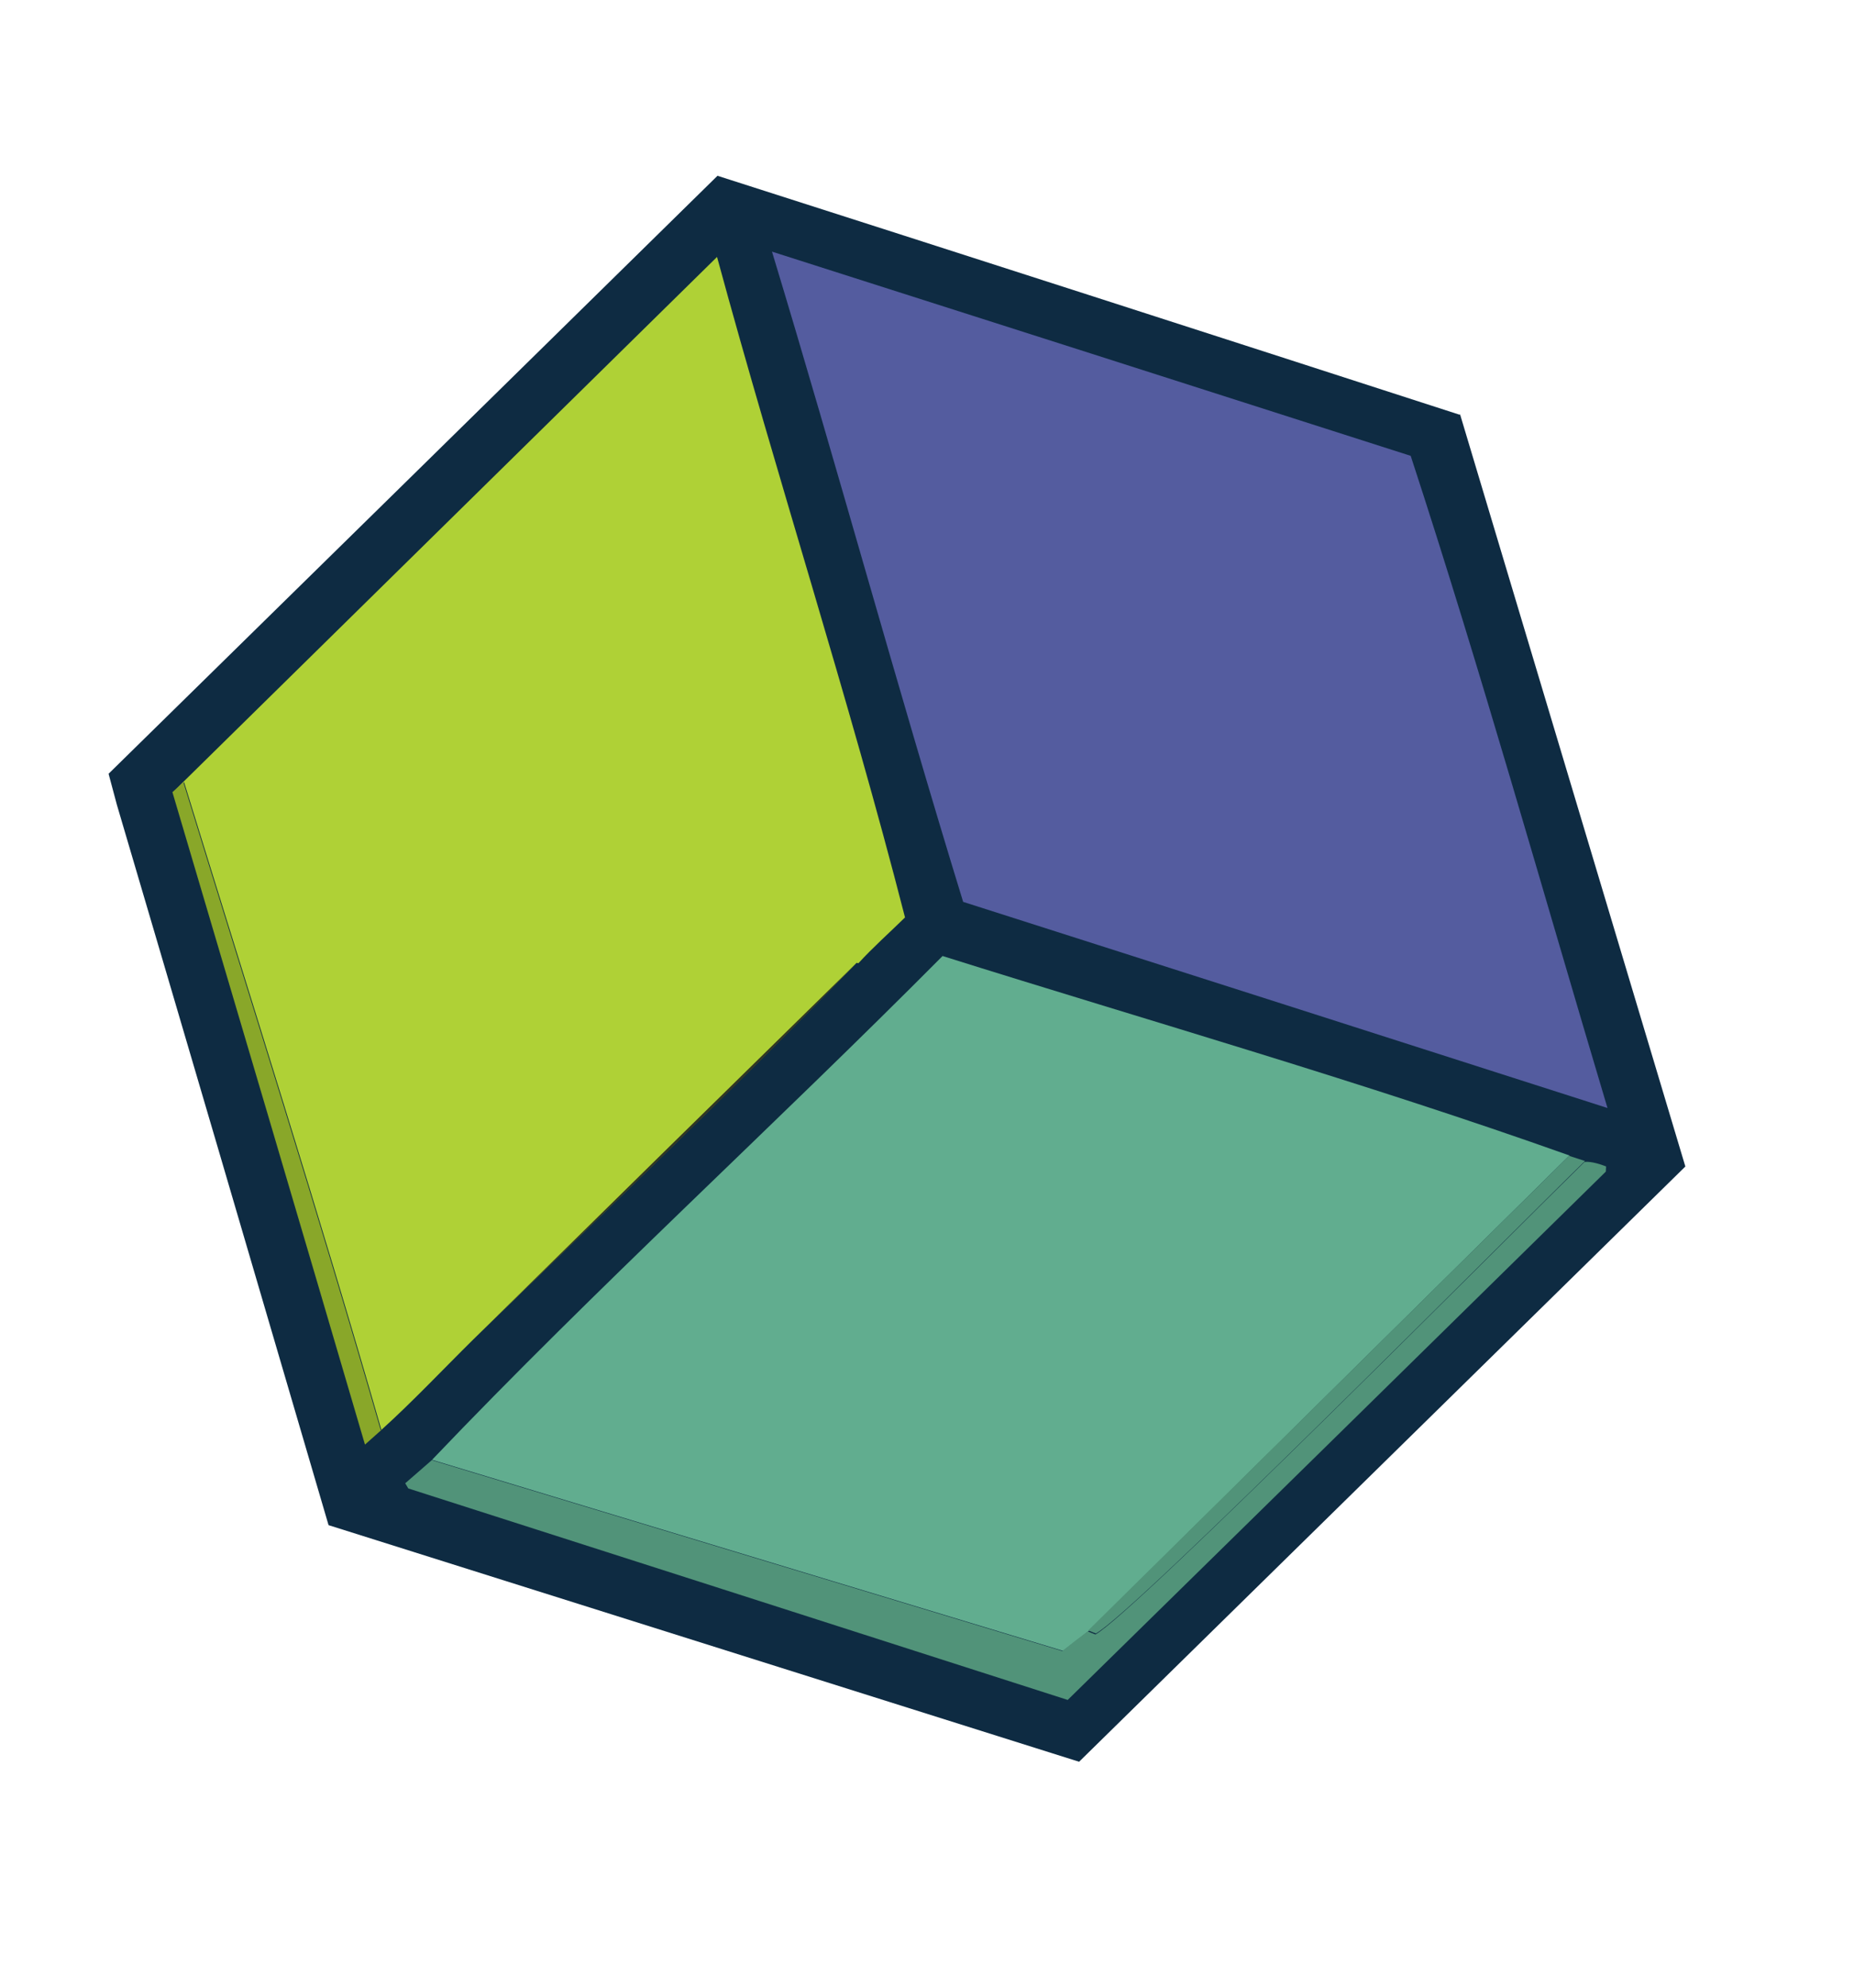 <svg width="28" height="30" viewBox="0 0 28 30" fill="none" xmlns="http://www.w3.org/2000/svg">
<g clip-path="url(#clip0_2812_30462)">
<path d="M22.051 6.255C23.185 10.039 24.319 13.822 25.453 17.606L16.297 26.59L4.962 23.019C3.856 19.245 2.746 15.468 1.63 11.688C4.703 8.675 7.771 5.664 10.836 2.653C14.574 3.849 18.308 5.051 22.039 6.258L22.051 6.255Z" fill="#0E2B42"/>
<path d="M21.305 6.88C22.371 10.137 23.296 13.444 24.277 16.723C21.038 15.685 17.794 14.648 14.546 13.612C13.543 10.351 12.649 7.062 11.659 3.798C14.878 4.824 18.094 5.852 21.305 6.88Z" fill="#545C9F"/>
<path d="M23.697 17.445C21.273 19.838 18.854 22.229 16.438 24.619C16.311 24.722 16.183 24.821 16.054 24.916C12.878 23.955 9.702 22.994 6.525 22.033C9.019 19.42 11.69 16.991 14.235 14.429C17.399 15.423 20.591 16.332 23.709 17.442L23.697 17.445Z" fill="#61AD8F"/>
<path d="M6.515 22.036C9.691 22.997 12.867 23.958 16.044 24.919C16.171 24.816 16.299 24.717 16.428 24.623L16.543 24.669C17.117 24.361 22.858 18.585 23.929 17.538C23.941 17.535 24.041 17.521 24.256 17.605L24.252 17.683C21.547 20.34 18.838 22.998 16.125 25.657C12.801 24.59 9.481 23.526 6.166 22.465L6.12 22.387L6.527 22.033L6.515 22.036Z" fill="#519379"/>
<path d="M23.937 17.523C22.865 18.57 17.137 24.342 16.55 24.654L16.435 24.608C18.853 22.225 21.273 19.838 23.697 17.445L23.937 17.523Z" fill="#519379"/>
<path d="M12.937 14.532C11.06 16.465 9.076 18.336 7.146 20.218C6.698 20.66 6.227 21.16 5.76 21.581C4.818 18.305 3.78 15.054 2.78 11.805L2.614 11.953C5.352 9.261 8.091 6.57 10.829 3.878C11.736 7.216 12.815 10.52 13.668 13.847C13.433 14.077 13.183 14.299 12.964 14.538L12.937 14.532Z" fill="#AFD136"/>
<path d="M5.762 21.581L5.512 21.803C4.546 18.515 3.576 15.233 2.604 11.956L2.77 11.808C3.769 15.057 4.808 18.308 5.75 21.585L5.762 21.581Z" fill="#89A729"/>
<path d="M7.147 20.218C9.076 18.336 11.063 16.477 12.937 14.532C11.006 16.423 9.076 18.319 7.147 20.218Z" fill="#303623"/>
</g>
<defs>
<clipPath id="clip0_2812_30462">
<rect width="21.468" height="24.535" fill="white" transform="translate(27.086 23.699) rotate(165)"/>
</clipPath>
</defs>
</svg>
